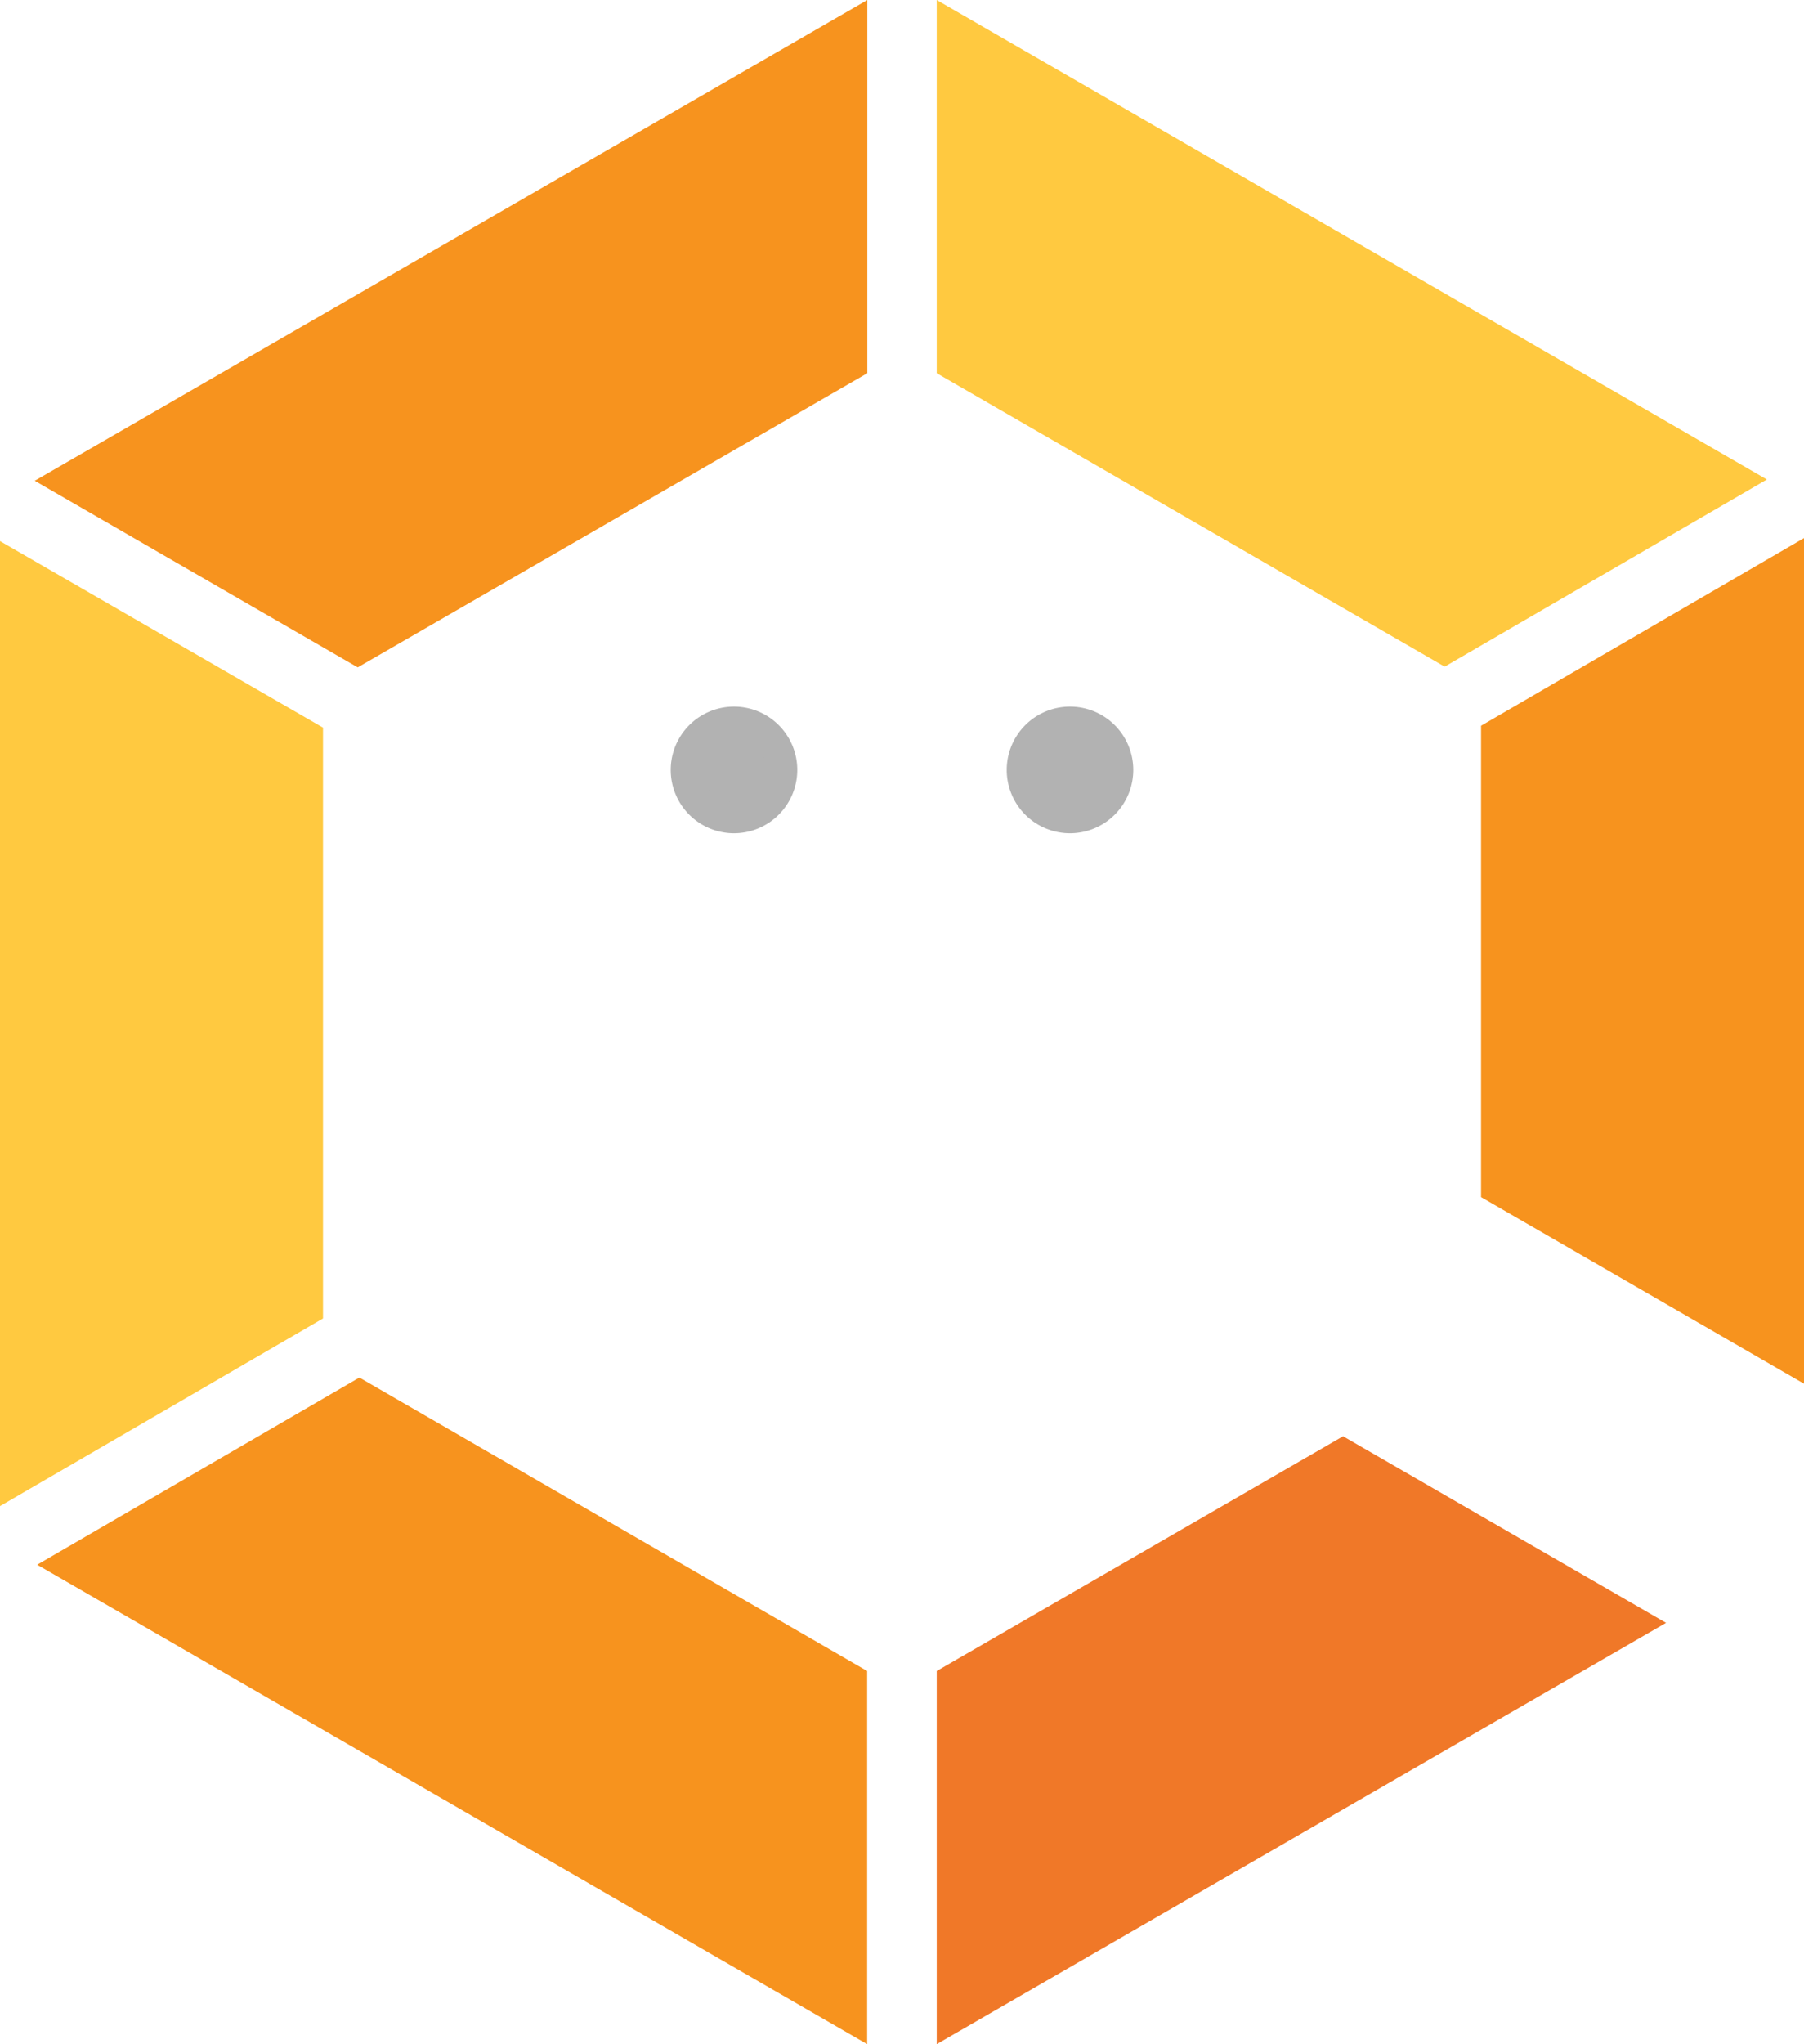 <svg id="グループ_4" data-name="グループ 4" xmlns="http://www.w3.org/2000/svg" width="32.472" height="36.774" viewBox="0 0 32.472 36.774">
  <g id="グループ_2" data-name="グループ 2">
    <path id="パス_2" data-name="パス 2" d="M79.275,219.94l-5.8,3.367,14.94,8.625v-6.713Z" transform="translate(-72.806 -195.158)" fill="#f7931e"/>
    <path id="パス_3" data-name="パス 3" d="M70.662,156.857v17.361l5.814-3.376V160.213Z" transform="translate(-70.662 -147.123)" fill="#ffc940"/>
    <path id="パス_4" data-name="パス 4" d="M141.343,116.051v6.714l9.143,5.279,5.8-3.367Z" transform="translate(-124.482 -116.051)" fill="#ffc940"/>
    <path id="パス_5" data-name="パス 5" d="M88.268,122.765v-6.714L73.281,124.7l5.814,3.357Z" transform="translate(-72.656 -116.051)" fill="#f7931e"/>
    <path id="パス_6" data-name="パス 6" d="M141.343,228.587V235.3l13.128-7.579-5.814-3.357Z" transform="translate(-124.482 -198.526)" fill="#f07828"/>
    <path id="パス_7" data-name="パス 7" d="M182.416,160.007v8.48l5.813,3.357V156.631Z" transform="translate(-155.757 -146.951)" fill="#f7931e"/>
  </g>
  <g id="グループ_3" data-name="グループ 3" transform="translate(12.352 12.991)">
    <path id="パス_8" data-name="パス 8" d="M124.163,171.368a.86.86,0,1,0-.86.86A.861.861,0,0,0,124.163,171.368Z" transform="translate(-122.443 -170.508)" fill="#b2b2b2" stroke="#b2b2b2" stroke-miterlimit="10" stroke-width="0.558"/>
    <path id="パス_9" data-name="パス 9" d="M149.515,171.368a.86.86,0,1,0-.86.86A.861.861,0,0,0,149.515,171.368Z" transform="translate(-141.747 -170.508)" fill="#b2b2b2" stroke="#b2b2b2" stroke-miterlimit="10" stroke-width="0.558"/>
  </g>
</svg>
